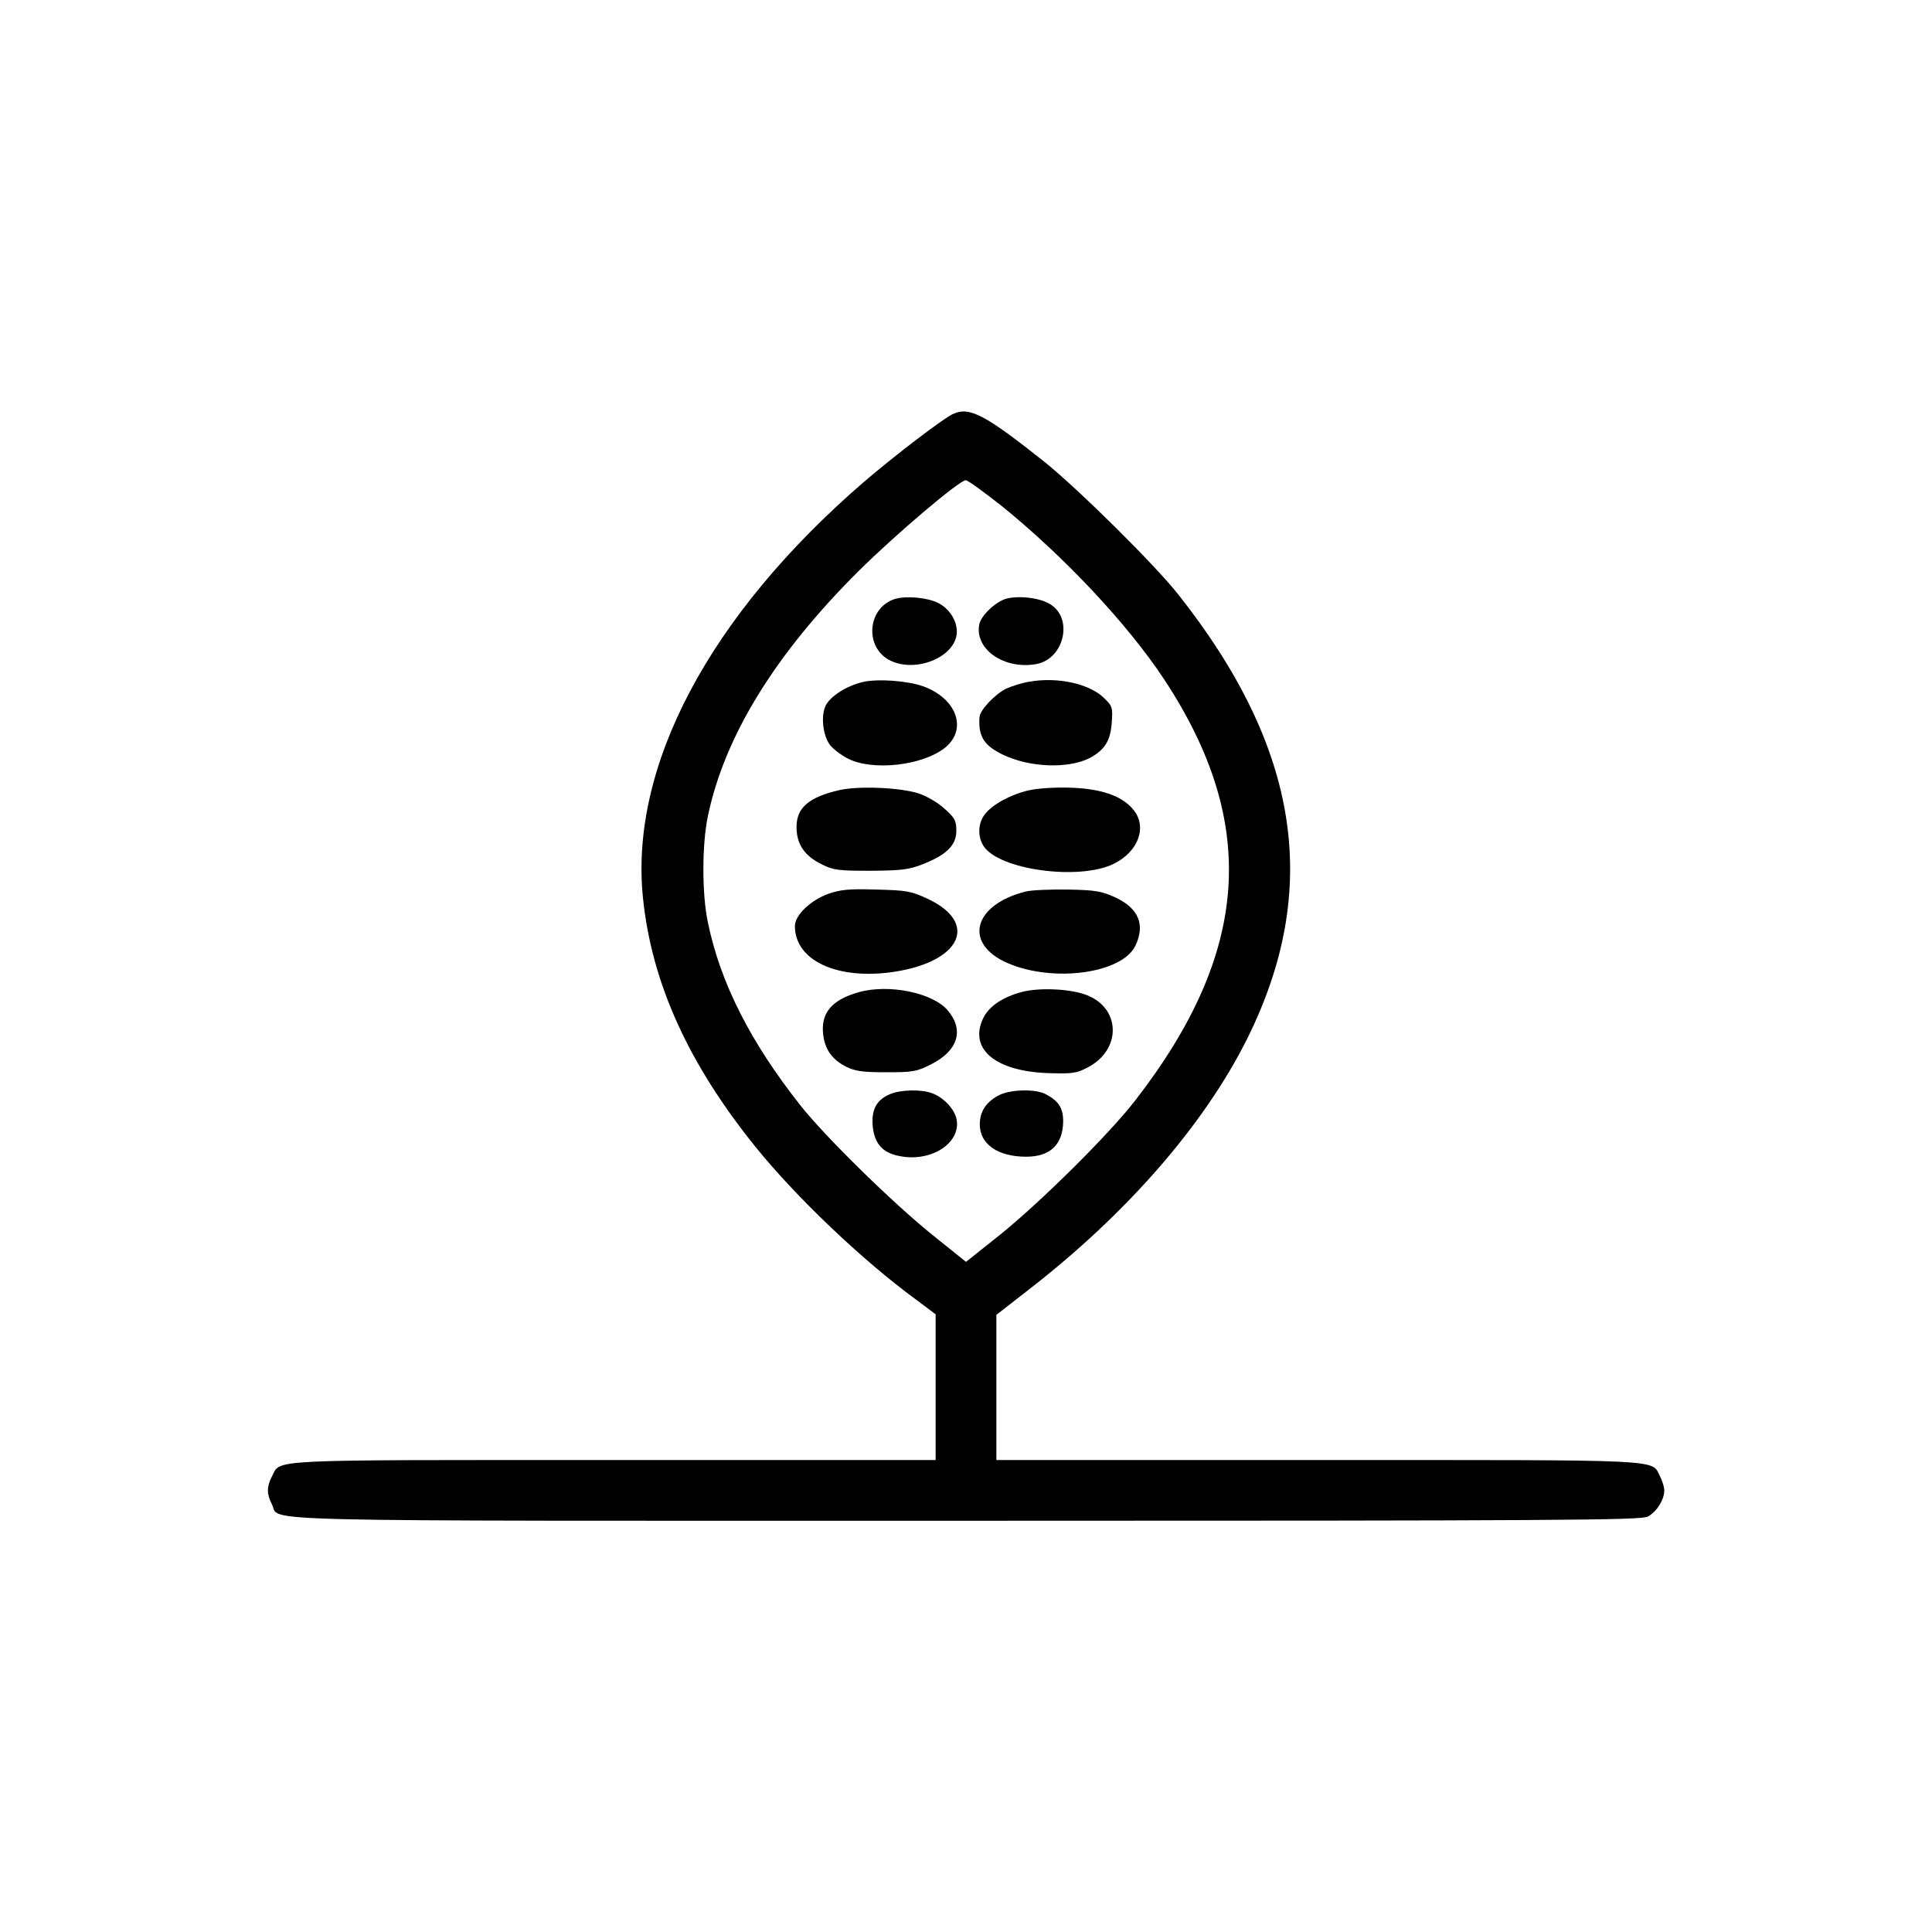 <?xml version="1.0" standalone="no"?>
<!DOCTYPE svg PUBLIC "-//W3C//DTD SVG 20010904//EN"
 "http://www.w3.org/TR/2001/REC-SVG-20010904/DTD/svg10.dtd">
<svg version="1.0" xmlns="http://www.w3.org/2000/svg"
 width="700pt" height="700pt" viewBox="0 0 700 700"
 preserveAspectRatio="xMidYMid meet">
<g transform="translate(0,700) scale(0.1,-0.1)"
fill="#000000" stroke="none">
<path d="M3455 5501 c-34 -14 -214 -152 -326 -248 -560 -484 -850 -1032 -799
-1510 32 -306 165 -598 407 -898 148 -183 386 -410 581 -553 l72 -54 0 -264 0
-264 -1165 0 c-1280 0 -1207 4 -1240 -60 -19 -37 -19 -63 0 -100 34 -65 -169
-60 2515 -60 2162 0 2444 2 2470 15 32 17 60 61 60 95 0 12 -7 34 -15 50 -33
64 40 60 -1240 60 l-1165 0 0 263 0 263 118 92 c355 275 635 597 790 907 270
542 192 1053 -248 1610 -85 108 -362 382 -485 481 -214 170 -271 201 -330 175z
m179 -338 c226 -184 451 -424 583 -623 344 -521 313 -989 -103 -1526 -93 -121
-342 -368 -491 -488 l-123 -98 -122 98 c-144 116 -388 355 -478 469 -181 229
-290 444 -335 662 -22 102 -22 284 0 387 60 288 244 587 546 887 134 133 364
328 388 329 8 0 68 -44 135 -97z"/>
<path d="M3243 4830 c-102 -32 -112 -178 -16 -224 91 -43 226 10 239 94 6 43
-22 92 -66 115 -39 20 -115 27 -157 15z"/>
<path d="M3643 4830 c-39 -13 -89 -61 -95 -93 -17 -90 91 -164 207 -143 102
19 135 168 48 218 -38 23 -116 31 -160 18z"/>
<path d="M3131 4530 c-62 -13 -126 -54 -141 -90 -16 -38 -8 -105 17 -139 11
-14 40 -37 66 -50 90 -45 268 -25 350 39 84 67 44 180 -80 224 -54 19 -158 27
-212 16z"/>
<path d="M3729 4530 c-26 -4 -63 -16 -83 -25 -41 -20 -95 -77 -97 -103 -5 -70
16 -103 84 -136 97 -47 237 -52 314 -13 55 29 76 62 81 127 4 58 3 61 -30 93
-54 51 -169 75 -269 57z"/>
<path d="M3040 4137 c-112 -26 -155 -65 -154 -136 1 -61 29 -102 92 -133 42
-21 61 -23 177 -23 112 1 138 4 189 24 86 34 121 69 121 121 0 38 -6 47 -44
81 -24 22 -66 46 -95 55 -68 21 -217 27 -286 11z"/>
<path d="M3730 4137 c-68 -15 -137 -53 -163 -89 -24 -32 -25 -80 -3 -114 57
-86 346 -125 471 -64 91 45 123 136 70 198 -40 48 -114 74 -224 78 -56 2 -119
-2 -151 -9z"/>
<path d="M3000 3761 c-63 -23 -120 -77 -120 -116 0 -126 155 -197 360 -166
242 37 307 177 122 264 -62 29 -77 31 -187 34 -99 3 -130 0 -175 -16z"/>
<path d="M3717 3770 c-192 -48 -228 -190 -65 -260 166 -71 414 -37 462 64 36
76 11 135 -72 174 -50 23 -72 27 -172 29 -63 1 -132 -2 -153 -7z"/>
<path d="M3111 3405 c-99 -28 -139 -77 -128 -157 7 -52 33 -88 83 -113 32 -16
59 -20 145 -20 97 0 110 2 165 30 95 49 118 123 58 194 -54 64 -213 97 -323
66z"/>
<path d="M3703 3406 c-70 -18 -122 -53 -142 -98 -50 -109 46 -189 234 -196 89
-3 105 -1 145 20 123 63 122 213 -1 262 -56 23 -172 29 -236 12z"/>
<path d="M3223 3035 c-48 -21 -66 -56 -61 -115 6 -63 35 -96 94 -108 115 -25
226 45 210 132 -7 37 -47 80 -89 95 -39 15 -116 13 -154 -4z"/>
<path d="M3622 3033 c-48 -24 -72 -59 -72 -107 0 -72 66 -117 168 -117 86 0
132 43 134 125 1 51 -16 77 -64 102 -36 19 -125 17 -166 -3z"/>
</g>
</svg>
